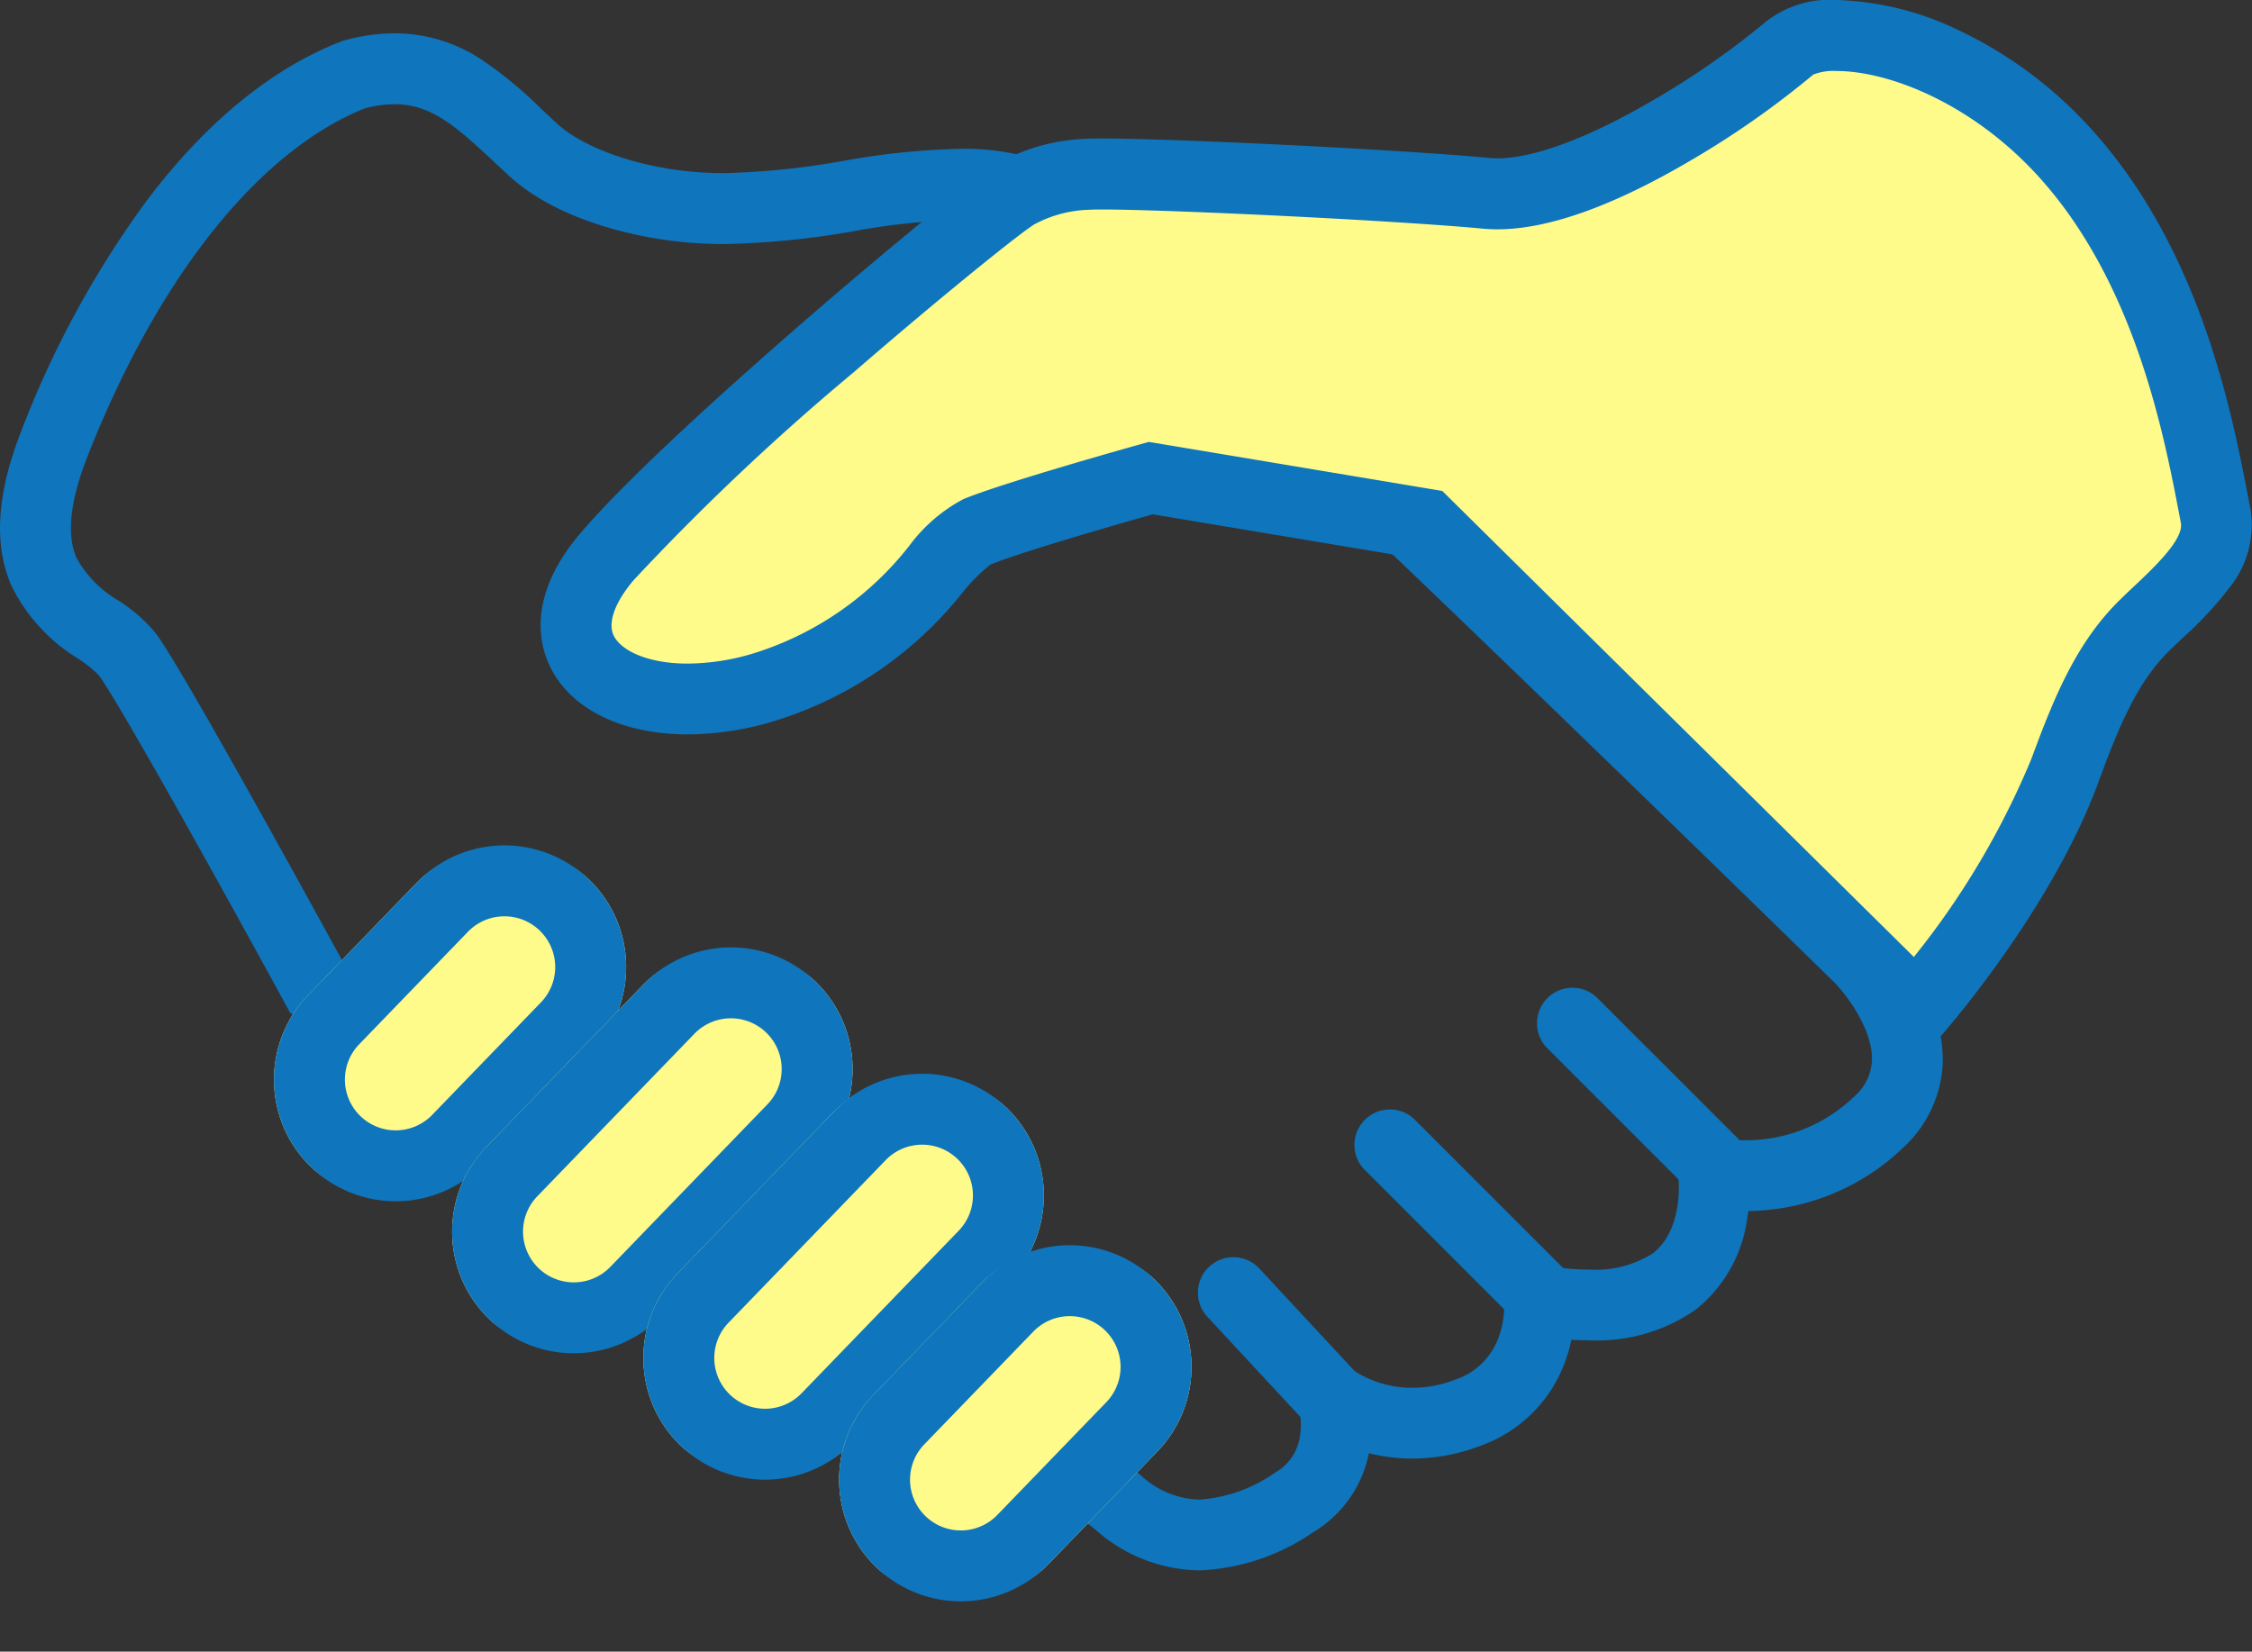 <svg xmlns="http://www.w3.org/2000/svg" width="127" height="93.147" viewBox="0 0 127 93.147">
  <rect x="0" y="0" width="127" height="93.147" fill="#333333" stroke="none"/>
  <g id="icon-shakehand" transform="translate(-8239.696 -8519.868)">
    <path id="パス_38893" data-name="パス 38893" d="M8261.951,8523.7a8.9,8.9,0,0,1,4.837,1.44,23.158,23.158,0,0,1,3.443,2.833c.3.276.6.563.905.84,1.6,1.455,4.915,2.557,8.247,2.741.382.021.777.032,1.176.032a43.859,43.859,0,0,0,6.76-.7,41.464,41.464,0,0,1,6.387-.666,13.573,13.573,0,0,1,8.844,2.916c6.507,5.113,41.916,39.788,43.42,41.262l.015.015a13.2,13.2,0,0,1,1.632,2.081,9.313,9.313,0,0,1,1.646,5.116,6.877,6.877,0,0,1-2.26,4.958,12.79,12.79,0,0,1-4.831,2.906,13.032,13.032,0,0,1-3.882.649c-.019.145-.039.293-.064.444a7.914,7.914,0,0,1-2.892,5.11,9.728,9.728,0,0,1-6.054,1.734c-.337,0-.661-.011-.964-.028a8.8,8.8,0,0,1-.248.921,7.887,7.887,0,0,1-4.857,5.048,10.81,10.81,0,0,1-3.862.729,10.209,10.209,0,0,1-2.454-.3,6.731,6.731,0,0,1-3.171,4.475,12.157,12.157,0,0,1-6.391,2.131,8.987,8.987,0,0,1-5.872-2.308c-2.683-2.264-33.367-21.606-44.964-28.868l-.443-.278-.251-.459c-3.634-6.663-9.439-17.107-10.538-18.573a6.876,6.876,0,0,0-1.167-.937,9.956,9.956,0,0,1-3.753-4.1c-1.014-2.329-.837-5.174.539-8.7A55.29,55.29,0,0,1,8248,8533.1c3.318-4.384,6.986-7.388,10.9-8.927l.1-.039.1-.028A10.808,10.808,0,0,1,8261.951,8523.7Zm18.608,11.887c-.473,0-.942-.013-1.4-.038-3.379-.187-7.969-1.278-10.717-3.776-.326-.3-.643-.594-.949-.881-2.111-1.979-3.509-3.191-5.545-3.191a6.749,6.749,0,0,0-1.689.237c-6,2.415-11.7,9.584-15.652,19.693-.959,2.454-1.16,4.354-.6,5.646a6.329,6.329,0,0,0,2.4,2.434,8.9,8.9,0,0,1,2.052,1.8c.266.354,1.071,1.43,6.088,10.426,1.979,3.548,3.85,6.964,4.511,8.172,2.106,1.32,11.393,7.146,20.9,13.177,21.866,13.877,23.534,15.284,24.082,15.747a5.046,5.046,0,0,0,3.292,1.364,8.456,8.456,0,0,0,4.3-1.541,2.8,2.8,0,0,0,1.382-2.085,4.291,4.291,0,0,0-.05-1.491l-1.859-6.176,5,4.055a6.016,6.016,0,0,0,3.246.931,6.828,6.828,0,0,0,2.438-.468,3.91,3.91,0,0,0,2.481-2.553,5.121,5.121,0,0,0,.252-1.731l-.247-2.727,2.663.592a12.8,12.8,0,0,0,2.345.217,6.021,6.021,0,0,0,3.615-.905c1.737-1.337,1.469-4.135,1.453-4.284l-.422-2.929,2.847.723a7.121,7.121,0,0,0,1.313.107,8.8,8.8,0,0,0,6.161-2.457,2.858,2.858,0,0,0,1.015-2.1c.029-1.761-1.5-3.711-2.1-4.325-.846-.829-36.787-36.017-43.08-40.963a9.65,9.65,0,0,0-6.372-2.061,38.6,38.6,0,0,0-5.771.619A47.054,47.054,0,0,1,8280.56,8535.588Z" transform="translate(-0.001 -1.955)" fill="#0f75bc"/>
    <path id="線_417" data-name="線 417" d="M6.374,8.863a1.994,1.994,0,0,1-1.466-.639L-1.466,1.361a2,2,0,0,1,.1-2.826,2,2,0,0,1,2.826.1L7.839,5.5A2,2,0,0,1,6.374,8.863Z" transform="translate(8309.253 8592.771)" fill="#0f75bc"/>
    <path id="線_418" data-name="線 418" d="M8.334,10.334A1.994,1.994,0,0,1,6.92,9.748L-1.414,1.414a2,2,0,0,1,0-2.828,2,2,0,0,1,2.828,0L9.748,6.92a2,2,0,0,1-1.414,3.414Z" transform="translate(8318.077 8584.437)" fill="#0f75bc"/>
    <path id="線_419" data-name="線 419" d="M8.334,10.334A1.994,1.994,0,0,1,6.92,9.748L-1.414,1.414a2,2,0,0,1,0-2.828,2,2,0,0,1,2.828,0L9.748,6.92a2,2,0,0,1-1.414,3.414Z" transform="translate(8328.373 8577.574)" fill="#0f75bc"/>
    <path id="パス_38894" data-name="パス 38894" d="M8332.732,8529.692a8.84,8.84,0,0,0-3.9,1.032c-1.428.681-18.414,14.857-23.228,20.563s1.249,9.637,8.923,7.315,9.816-7.852,11.958-8.743,9.813-3.034,9.813-3.034l15.483,2.589,27.705,27.394s5.851-6.685,8.351-13.468c1.263-3.431,2.412-6.174,4.53-8.236,1.854-1.812,4.422-3.845,3.979-6.138-.893-4.641-2.514-13.892-8.51-20.494s-13.7-7.525-15.487-5.919-11.422,8.745-17.134,8.21S8334.561,8529.548,8332.732,8529.692Z" transform="translate(-31.703 0.002)" fill="#fffb8b"/>
    <path id="パス_38894_-_アウトライン" data-name="パス 38894 - アウトライン" d="M8374.964,8519.866a16.908,16.908,0,0,1,6.851,1.685,23.77,23.77,0,0,1,7.506,5.576c6.191,6.817,7.96,16.061,8.91,21.025l.083.436a5.628,5.628,0,0,1-1.165,4.395,20.67,20.67,0,0,1-2.67,2.872c-.25.237-.486.461-.711.68-1.865,1.816-2.9,4.359-4.051,7.5-2.6,7.051-8.474,13.811-8.723,14.095l-1.4,1.6-1.512-1.5-27.254-26.947-14.418-2.411c-2.373.669-7.594,2.183-9.153,2.834a9.9,9.9,0,0,0-1.585,1.589,21.68,21.68,0,0,1-10.565,7.223,16.99,16.99,0,0,1-4.917.765c-3.755,0-6.675-1.46-7.811-3.905-.6-1.292-1.179-3.97,1.7-7.379,2.893-3.429,9.452-9.233,13.1-12.389,2.4-2.073,4.827-4.111,6.838-5.74,3.191-2.586,3.706-2.831,3.953-2.949a10.805,10.805,0,0,1,4.6-1.221c.225-.018.539-.025.988-.025,3.854,0,16.679.613,21.843,1.1.141.013.29.02.444.02,2.049,0,5.159-1.159,8.759-3.265a46.526,46.526,0,0,0,6.406-4.46A5.832,5.832,0,0,1,8374.964,8519.866Zm4.366,53.971a45.809,45.809,0,0,0,6.633-11.188c1.286-3.494,2.551-6.582,5.012-8.978.245-.239.5-.485.756-.723,1.2-1.131,2.834-2.68,2.655-3.6l-.084-.44c-.877-4.579-2.508-13.1-7.942-19.088-3.735-4.11-8.415-5.95-11.4-5.95a3.143,3.143,0,0,0-1.3.2,50.665,50.665,0,0,1-7.037,4.917c-4.325,2.529-7.951,3.812-10.778,3.812-.278,0-.554-.013-.817-.037-4.972-.467-17.776-1.081-21.47-1.081-.465,0-.632.01-.673.014a6.9,6.9,0,0,0-3.156.825c-.748.45-5.036,3.882-10.187,8.341a136.1,136.1,0,0,0-12.411,11.725c-1.055,1.25-1.466,2.385-1.128,3.114.368.791,1.8,1.59,4.184,1.59a13.031,13.031,0,0,0,3.76-.593,17.908,17.908,0,0,0,8.728-6.047,9.093,9.093,0,0,1,3.041-2.629c2.228-.93,9.727-3.025,10.045-3.114l.428-.119.439.073,16.108,2.693.451.446Z" transform="translate(-31.703 0.002)" fill="#0f75bc"/>
    <rect id="長方形_4119" data-name="長方形 4119" width="22.551" height="13.727" rx="6.863" transform="matrix(0.695, -0.719, 0.719, 0.695, 8252.306, 8580.917)" fill="#fffb8b"/>
    <path id="長方形_4119_-_アウトライン" data-name="長方形 4119 - アウトライン" d="M6.863,4a2.863,2.863,0,1,0,0,5.727h8.824a2.863,2.863,0,1,0,0-5.727H6.863m0-4h8.824a6.863,6.863,0,1,1,0,13.727H6.863A6.863,6.863,0,1,1,6.863,0Z" transform="matrix(0.695, -0.719, 0.719, 0.695, 8252.306, 8580.917)" fill="#0f75bc"/>
    <rect id="長方形_4120" data-name="長方形 4120" width="26.473" height="13.727" rx="6.863" transform="matrix(0.695, -0.719, 0.719, 0.695, 8262.351, 8589.49)" fill="#fffb8b"/>
    <path id="長方形_4120_-_アウトライン" data-name="長方形 4120 - アウトライン" d="M6.863,4a2.863,2.863,0,0,0,0,5.727H19.61A2.863,2.863,0,0,0,19.61,4H6.863m0-4H19.61a6.863,6.863,0,0,1,0,13.727H6.863A6.863,6.863,0,0,1,6.863,0Z" transform="matrix(0.695, -0.719, 0.719, 0.695, 8262.351, 8589.49)" fill="#0f75bc"/>
    <rect id="長方形_4121" data-name="長方形 4121" width="26.473" height="13.727" rx="6.863" transform="matrix(0.695, -0.719, 0.719, 0.695, 8273.137, 8596.617)" fill="#fffb8b"/>
    <path id="長方形_4121_-_アウトライン" data-name="長方形 4121 - アウトライン" d="M6.863,4a2.863,2.863,0,0,0,0,5.727H19.61A2.863,2.863,0,0,0,19.61,4H6.863m0-4H19.61a6.863,6.863,0,0,1,0,13.727H6.863A6.863,6.863,0,0,1,6.863,0Z" transform="matrix(0.695, -0.719, 0.719, 0.695, 8273.137, 8596.617)" fill="#0f75bc"/>
    <rect id="長方形_4122" data-name="長方形 4122" width="22.57" height="13.727" rx="6.863" transform="matrix(0.695, -0.719, 0.719, 0.695, 8284.176, 8603.48)" fill="#fffb8b"/>
    <path id="長方形_4122_-_アウトライン" data-name="長方形 4122 - アウトライン" d="M6.863,4a2.863,2.863,0,0,0,0,5.727h8.843a2.863,2.863,0,0,0,0-5.727H6.863m0-4h8.843a6.863,6.863,0,0,1,0,13.727H6.863A6.863,6.863,0,0,1,6.863,0Z" transform="matrix(0.695, -0.719, 0.719, 0.695, 8284.176, 8603.48)" fill="#0f75bc"/>
  </g>
</svg>
